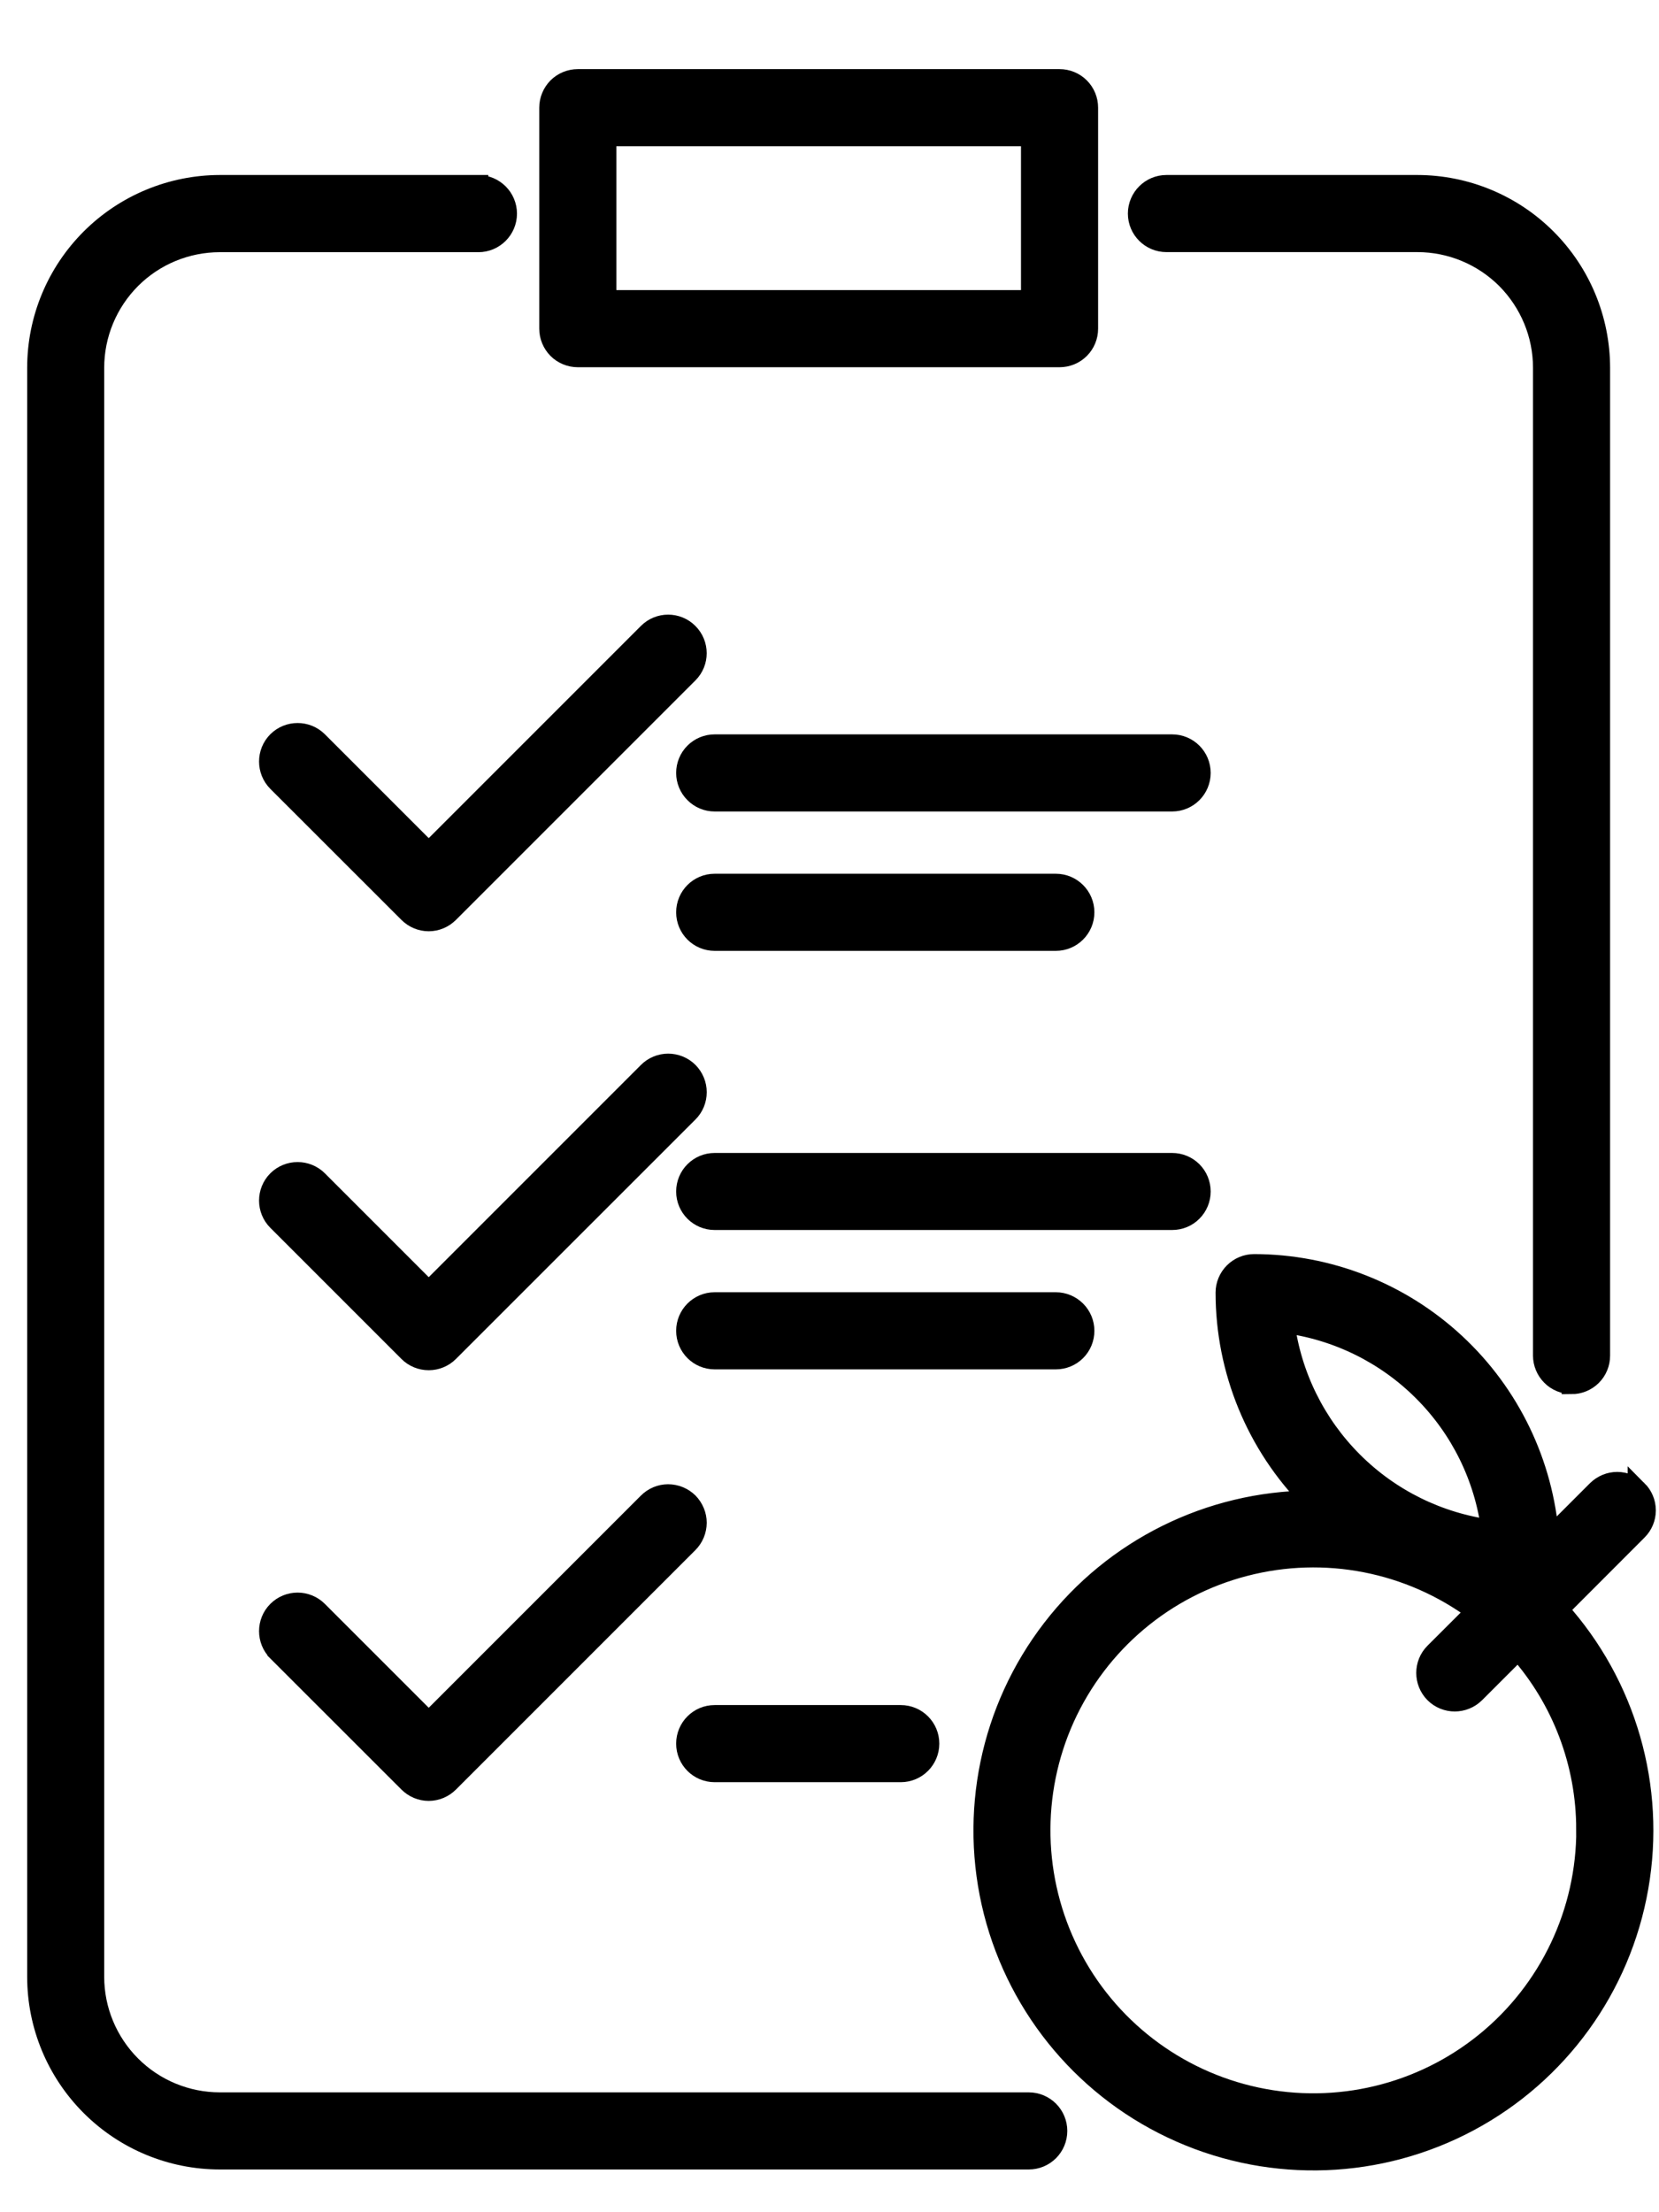 <svg width="21" height="28" viewBox="0 0 21 28" fill="none" xmlns="http://www.w3.org/2000/svg">
<path d="M4.024 9.382C3.882 9.241 3.652 9.241 3.51 9.382C3.369 9.524 3.369 9.754 3.51 9.896L5.17 11.555C5.238 11.623 5.33 11.662 5.427 11.662C5.523 11.662 5.615 11.623 5.683 11.555L8.714 8.524C8.856 8.383 8.856 8.153 8.714 8.011C8.573 7.869 8.342 7.869 8.201 8.011L5.427 10.785L4.024 9.382Z" fill="black" stroke="black" stroke-width="0.25" stroke-miterlimit="10"/>
<path d="M8.201 13.568L5.427 16.342L4.024 14.939C3.882 14.798 3.652 14.798 3.51 14.939C3.369 15.081 3.369 15.311 3.51 15.452L5.17 17.112C5.238 17.18 5.33 17.218 5.427 17.218C5.523 17.218 5.615 17.18 5.683 17.112L8.715 14.081C8.783 14.013 8.821 13.921 8.821 13.824C8.821 13.728 8.783 13.636 8.715 13.567C8.647 13.499 8.554 13.461 8.458 13.461C8.362 13.461 8.269 13.499 8.201 13.568H8.201Z" fill="black" stroke="black" stroke-width="0.25" stroke-miterlimit="10"/>
<path d="M3.51 20.903L5.17 22.562C5.238 22.63 5.33 22.669 5.426 22.669C5.523 22.669 5.615 22.63 5.683 22.562L8.714 19.531C8.782 19.463 8.82 19.371 8.821 19.274C8.821 19.178 8.782 19.086 8.715 19.017C8.647 18.95 8.554 18.911 8.457 18.911C8.361 18.911 8.269 18.95 8.201 19.018L5.427 21.792L4.024 20.389C3.882 20.247 3.652 20.247 3.51 20.389C3.369 20.53 3.369 20.761 3.51 20.902L3.51 20.903Z" fill="black" stroke="black" stroke-width="0.25" stroke-miterlimit="10"/>
<path d="M6.056 2.34H2.783C2.169 2.341 1.581 2.585 1.147 3.019C0.713 3.453 0.469 4.041 0.469 4.655V25.02C0.469 25.634 0.713 26.222 1.147 26.656C1.581 27.09 2.169 27.334 2.783 27.334H13.022C13.223 27.334 13.385 27.172 13.385 26.971C13.385 26.771 13.223 26.608 13.022 26.608H2.783C2.362 26.608 1.958 26.441 1.66 26.143C1.362 25.845 1.194 25.441 1.194 25.02V4.655C1.194 4.234 1.362 3.83 1.659 3.532C1.957 3.234 2.361 3.067 2.782 3.067H6.056C6.256 3.067 6.419 2.904 6.419 2.704C6.419 2.504 6.256 2.341 6.056 2.341L6.056 2.34Z" fill="black" stroke="black" stroke-width="0.25" stroke-miterlimit="10"/>
<path d="M19.893 17.521C19.989 17.521 20.082 17.483 20.15 17.415C20.218 17.347 20.256 17.255 20.256 17.158V4.655C20.255 4.041 20.011 3.453 19.577 3.019C19.144 2.585 18.555 2.341 17.942 2.34H14.765C14.565 2.34 14.402 2.503 14.402 2.703C14.402 2.904 14.565 3.066 14.765 3.066H17.942C18.363 3.066 18.767 3.234 19.065 3.531C19.362 3.83 19.53 4.233 19.53 4.654V17.157C19.53 17.254 19.569 17.346 19.637 17.414C19.704 17.482 19.797 17.52 19.893 17.52V17.521Z" fill="black" stroke="black" stroke-width="0.25" stroke-miterlimit="10"/>
<path d="M13.412 1H7.314C7.218 1 7.125 1.038 7.057 1.106C6.99 1.174 6.951 1.266 6.951 1.363V4.16C6.951 4.257 6.99 4.349 7.057 4.417C7.125 4.485 7.218 4.523 7.314 4.523H13.412C13.509 4.523 13.601 4.485 13.669 4.417C13.737 4.349 13.775 4.257 13.775 4.16V1.363C13.775 1.266 13.737 1.174 13.669 1.106C13.601 1.038 13.509 1 13.412 1ZM13.049 3.797H7.677V1.726H13.049V3.797Z" fill="black" stroke="black" stroke-width="0.25" stroke-miterlimit="10"/>
<path d="M9.046 11.91H13.365C13.566 11.91 13.728 11.747 13.728 11.547C13.728 11.347 13.566 11.184 13.365 11.184H9.046C8.846 11.184 8.684 11.346 8.684 11.547C8.684 11.748 8.846 11.91 9.046 11.91Z" fill="black" stroke="black" stroke-width="0.25" stroke-miterlimit="10"/>
<path d="M8.684 9.783C8.684 9.879 8.722 9.971 8.79 10.039C8.858 10.108 8.95 10.146 9.046 10.146H14.837C15.038 10.146 15.2 9.983 15.2 9.783C15.2 9.582 15.038 9.42 14.837 9.42H9.046C8.95 9.42 8.858 9.458 8.79 9.526C8.722 9.594 8.684 9.686 8.684 9.783Z" fill="black" stroke="black" stroke-width="0.25" stroke-miterlimit="10"/>
<path d="M13.728 16.844C13.728 16.748 13.69 16.656 13.622 16.588C13.554 16.52 13.462 16.481 13.365 16.481H9.046C8.846 16.481 8.684 16.644 8.684 16.844C8.684 17.045 8.846 17.207 9.046 17.207H13.365C13.462 17.207 13.554 17.169 13.622 17.101C13.69 17.033 13.728 16.941 13.728 16.844Z" fill="black" stroke="black" stroke-width="0.25" stroke-miterlimit="10"/>
<path d="M9.046 22.432H11.402C11.603 22.432 11.765 22.269 11.765 22.069C11.765 21.869 11.603 21.706 11.402 21.706H9.046C8.846 21.706 8.684 21.868 8.684 22.069C8.684 22.27 8.846 22.432 9.046 22.432Z" fill="black" stroke="black" stroke-width="0.25" stroke-miterlimit="10"/>
<path d="M15.2 15.081C15.2 14.984 15.162 14.892 15.094 14.824C15.026 14.756 14.934 14.718 14.837 14.718H9.046C8.846 14.718 8.684 14.88 8.684 15.081C8.684 15.281 8.846 15.443 9.046 15.443H14.837C14.934 15.443 15.026 15.406 15.094 15.337C15.162 15.269 15.2 15.177 15.2 15.081Z" fill="black" stroke="black" stroke-width="0.25" stroke-miterlimit="10"/>
<path d="M20.728 18.861C20.66 18.794 20.568 18.755 20.471 18.755C20.375 18.755 20.283 18.794 20.215 18.861L19.61 19.466C19.539 18.523 19.115 17.643 18.422 17C17.73 16.357 16.82 15.999 15.875 15.998C15.779 15.998 15.687 16.036 15.619 16.104C15.551 16.172 15.512 16.264 15.512 16.36C15.512 17.345 15.901 18.29 16.594 18.99C15.309 19 14.101 19.599 13.317 20.616C12.532 21.634 12.26 22.955 12.576 24.199C12.894 25.444 13.765 26.474 14.941 26.991C16.116 27.509 17.464 27.458 18.597 26.852C19.73 26.246 20.52 25.153 20.741 23.888C20.963 22.622 20.59 21.326 19.731 20.371L20.728 19.373C20.796 19.306 20.835 19.213 20.835 19.117C20.835 19.02 20.796 18.928 20.728 18.86L20.728 18.861ZM18.874 19.36C18.212 19.273 17.597 18.97 17.125 18.497C16.653 18.025 16.349 17.41 16.263 16.748C16.925 16.835 17.54 17.138 18.012 17.61C18.485 18.082 18.788 18.697 18.874 19.359V19.36ZM20.078 23.154C20.081 24.198 19.612 25.189 18.802 25.847C17.991 26.506 16.925 26.762 15.904 26.544C14.882 26.326 14.014 25.657 13.543 24.725C13.072 23.792 13.048 22.697 13.477 21.745C13.908 20.793 14.745 20.087 15.757 19.825C16.768 19.562 17.843 19.771 18.683 20.394L18.158 20.918C18.017 21.059 18.017 21.289 18.158 21.431C18.3 21.573 18.53 21.572 18.672 21.431L19.217 20.886C19.771 21.511 20.077 22.318 20.077 23.154L20.078 23.154Z" fill="black" stroke="black" stroke-width="0.25" stroke-miterlimit="10"/>
</svg>
